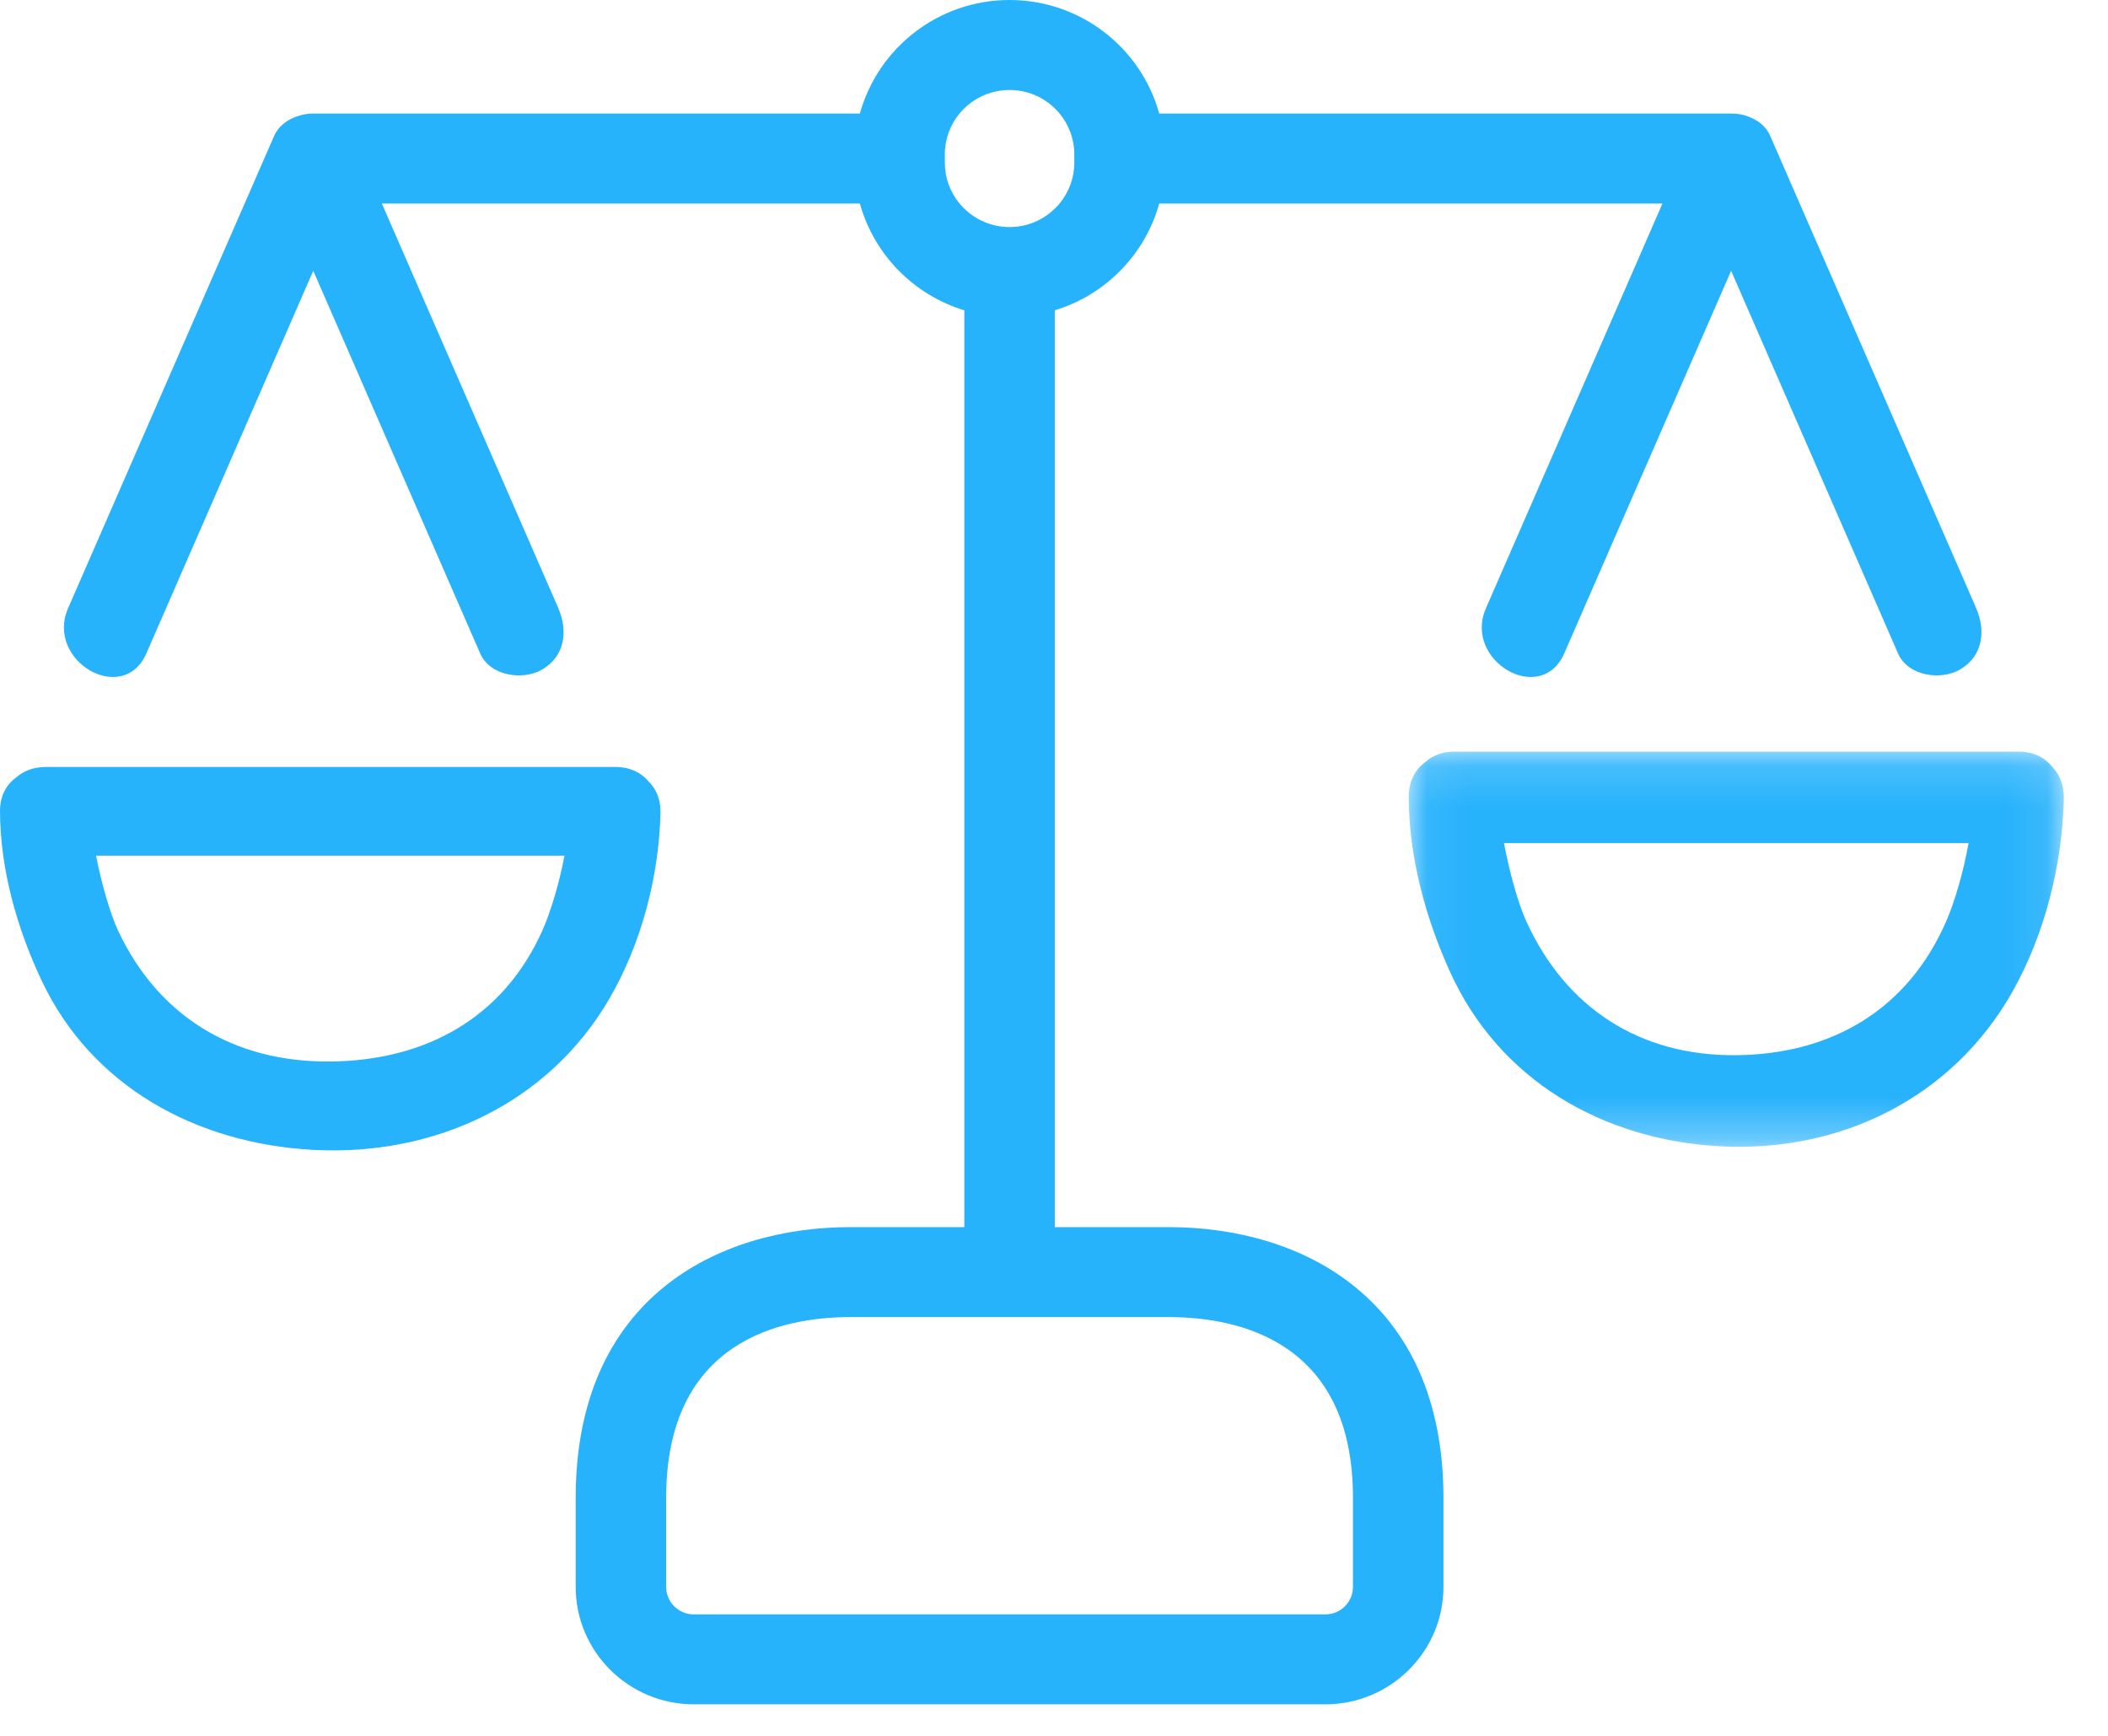 <?xml version="1.0" encoding="UTF-8"?>
<svg width="51px" height="42px" viewBox="0 0 51 42" version="1.1" xmlns="http://www.w3.org/2000/svg" xmlns:xlink="http://www.w3.org/1999/xlink">
    <title>Group 8</title>
    <defs>
        <polygon id="path-1" points="0.061 0.146 15.91 0.146 15.91 9.707 0.061 9.707"></polygon>
    </defs>
    <g id="Design" stroke="none" stroke-width="1" fill="none" fill-rule="evenodd">
        <g id="Homepage-UI" transform="translate(-250, -3600)">
            <g id="Group-8" transform="translate(250, 3600)">
                <path d="M32.733,37.716 L32.733,38.397 C32.733,38.763 32.433,39.061 32.065,39.061 L16.784,39.061 C16.416,39.061 16.117,38.763 16.117,38.397 L16.117,37.716 L16.117,36.433 L16.117,36.239 C16.117,32.436 18.909,31.868 20.573,31.868 L28.277,31.868 C29.941,31.868 32.733,32.436 32.733,36.239 L32.733,36.433 L32.733,37.716 Z M22.859,3.937 L22.859,3.734 C22.859,3.359 22.992,3.016 23.214,2.747 C23.502,2.399 23.938,2.177 24.425,2.177 C24.912,2.177 25.348,2.399 25.635,2.747 C25.857,3.016 25.991,3.359 25.991,3.734 L25.991,3.937 C25.991,4.311 25.857,4.655 25.635,4.924 C25.599,4.968 25.56,5.009 25.519,5.048 C25.237,5.324 24.851,5.494 24.425,5.494 C23.999,5.494 23.613,5.324 23.33,5.048 C23.289,5.009 23.25,4.968 23.214,4.924 C22.992,4.655 22.859,4.311 22.859,3.937 L22.859,3.937 Z M28.277,29.691 L25.519,29.691 L25.519,7.508 C26.745,7.136 27.705,6.156 28.046,4.924 L30.098,4.924 L40.221,4.924 C38.798,8.188 37.374,11.453 35.95,14.717 C35.395,15.991 37.284,17.093 37.846,15.806 C39.191,12.721 40.536,9.637 41.882,6.552 C43.228,9.639 44.574,12.725 45.921,15.812 C46.158,16.357 46.952,16.472 47.419,16.2 C47.98,15.873 48.046,15.254 47.809,14.71 C46.148,10.901 44.487,7.093 42.826,3.284 C42.738,3.083 42.574,2.941 42.378,2.854 C42.357,2.845 42.337,2.835 42.316,2.827 C42.313,2.826 42.31,2.824 42.307,2.823 C42.185,2.775 42.047,2.747 41.889,2.747 L28.046,2.747 C27.609,1.166 26.152,0 24.425,0 C22.698,0 21.24,1.166 20.804,2.747 L19.363,2.747 L7.587,2.747 C7.433,2.747 7.298,2.774 7.178,2.819 C6.938,2.901 6.733,3.058 6.631,3.291 C4.97,7.1 3.309,10.909 1.647,14.717 C1.092,15.991 2.982,17.093 3.543,15.806 C4.889,12.721 6.234,9.637 7.579,6.552 C8.925,9.639 10.272,12.725 11.618,15.812 C11.856,16.357 12.649,16.472 13.116,16.2 C13.677,15.873 13.743,15.254 13.506,14.71 C12.083,11.448 10.661,8.186 9.238,4.924 L20.804,4.924 C21.144,6.156 22.104,7.136 23.33,7.508 L23.33,27.081 L23.33,29.691 L20.573,29.691 C17.36,29.691 13.928,31.411 13.928,36.239 L13.928,36.433 L13.928,37.716 L13.928,38.397 C13.928,39.963 15.209,41.237 16.784,41.237 L32.065,41.237 C33.64,41.237 34.922,39.963 34.922,38.397 L34.922,37.716 L34.922,36.433 L34.922,36.239 C34.922,31.411 31.489,29.691 28.277,29.691 L28.277,29.691 Z" id="Fill-1" fill="#27B2FC"></path>
                <path d="M13.108,22.546 C12.172,24.608 10.328,25.659 7.998,25.684 C5.634,25.709 3.829,24.572 2.867,22.539 C2.659,22.098 2.449,21.349 2.324,20.703 L13.657,20.703 C13.534,21.353 13.329,22.058 13.108,22.546 M15.979,19.674 C15.979,19.662 15.979,19.65 15.979,19.638 C15.98,19.327 15.87,19.086 15.698,18.914 C15.521,18.701 15.25,18.557 14.881,18.557 L1.114,18.557 C0.812,18.557 0.574,18.653 0.399,18.805 C0.162,18.975 -0.001,19.247 1.46686794e-14,19.622 C0.005,21.035 0.41,22.463 1.013,23.737 C2.217,26.283 4.741,27.665 7.56,27.821 C10.517,27.985 13.269,26.693 14.737,24.174 C15.518,22.835 15.942,21.212 15.979,19.674" id="Fill-3" fill="#27B2FC"></path>
                <g id="Group-7" transform="translate(34.021, 18.041)">
                    <mask id="mask-2" fill="white">
                        <use xlink:href="#path-1"></use>
                    </mask>
                    <g id="Clip-6"></g>
                    <path d="M13.062,4.256 C12.134,6.381 10.305,7.464 7.994,7.49 C5.649,7.516 3.859,6.344 2.905,4.249 C2.698,3.795 2.49,3.023 2.366,2.358 L13.606,2.358 C13.485,3.027 13.282,3.754 13.062,4.256 M15.631,0.514 C15.456,0.294 15.187,0.146 14.821,0.146 L1.166,0.146 C0.866,0.146 0.631,0.245 0.457,0.401 C0.221,0.576 0.06,0.857 0.061,1.244 C0.066,2.699 0.468,4.171 1.065,5.484 C2.26,8.107 4.763,9.532 7.56,9.692 C10.492,9.861 13.222,8.53 14.678,5.935 C15.452,4.554 15.873,2.882 15.91,1.297 C15.91,1.285 15.91,1.272 15.91,1.26 C15.911,0.94 15.801,0.691 15.631,0.514" id="Fill-5" fill="#27B2FC" mask="url(#mask-2)"></path>
                </g>
            </g>
        </g>
    </g>
</svg>